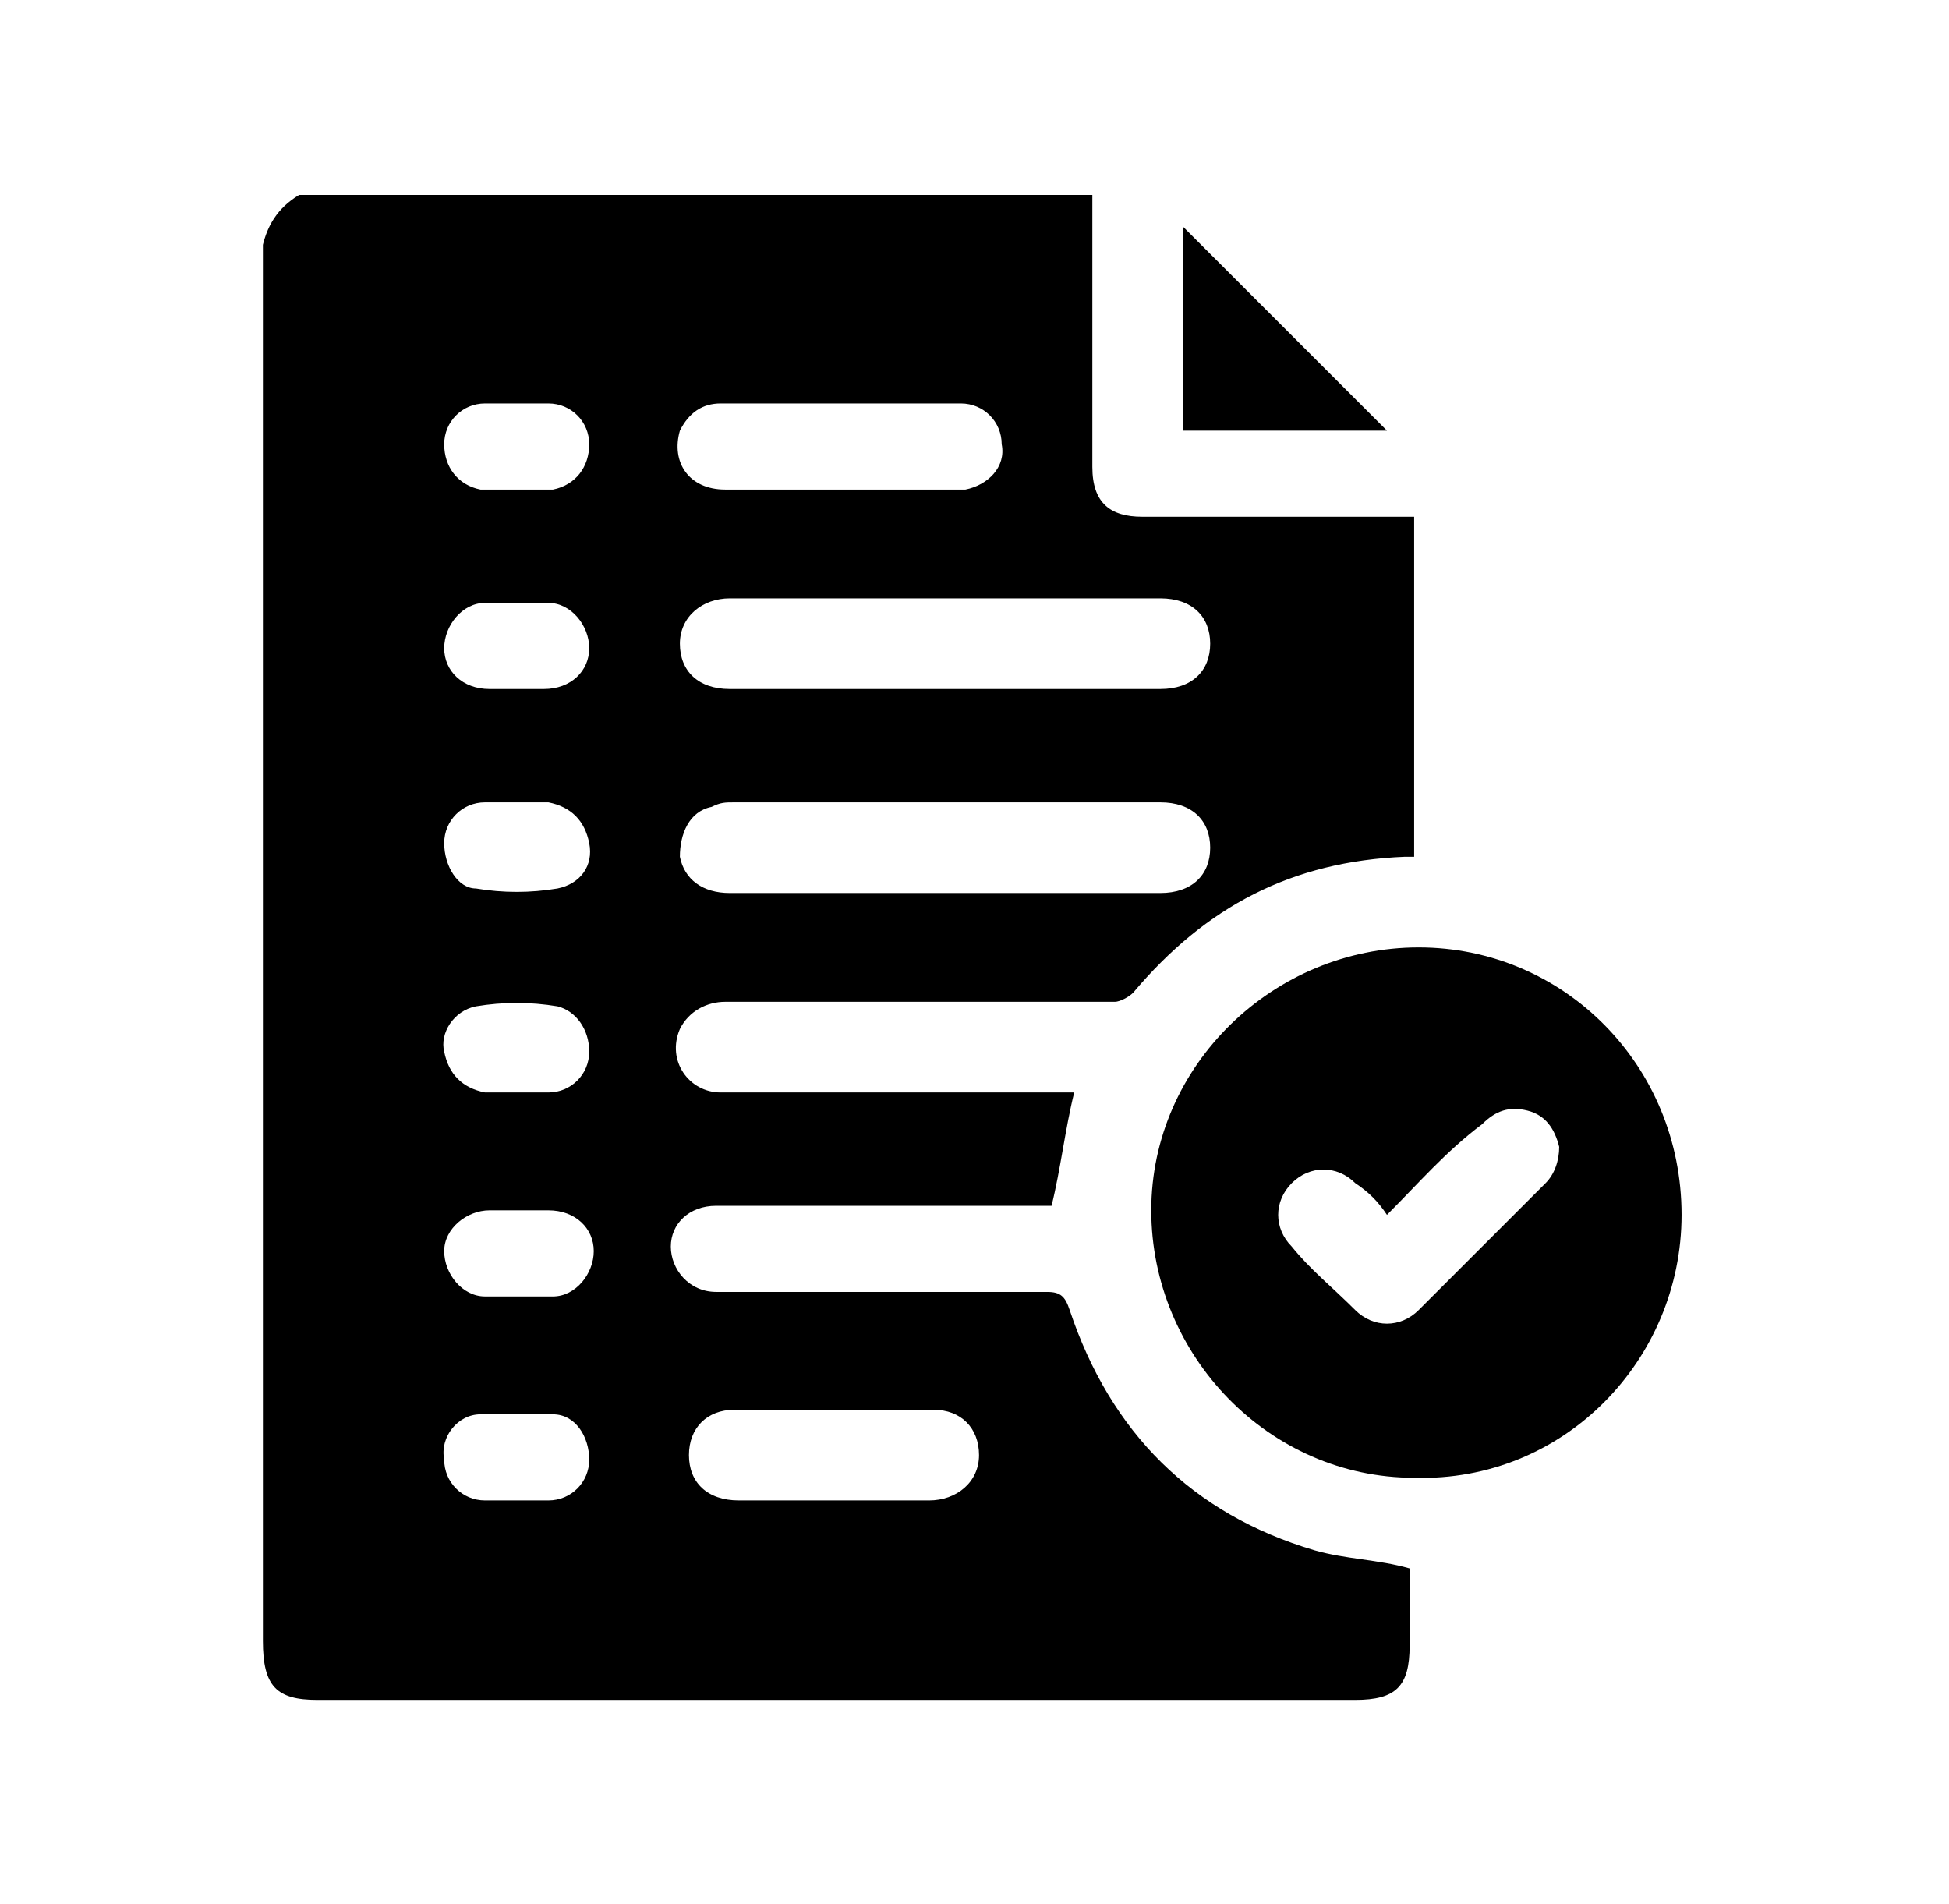 <?xml version="1.0" encoding="utf-8"?>
<!-- Generator: Adobe Illustrator 25.0.1, SVG Export Plug-In . SVG Version: 6.00 Build 0)  -->
<svg version="1.1" id="Layer_1" xmlns="http://www.w3.org/2000/svg" xmlns:xlink="http://www.w3.org/1999/xlink" x="0px" y="0px"
	 viewBox="0 0 43 42" style="enable-background:new 0 0 43 42;" xml:space="preserve">
<style type="text/css">
	.st0{fill:#FFFFFF;}
</style>
<g>
	<path d="M6.6,4.3c5.8,0,11.7,0,17.5,0c0,2,0,4,0,6c0,0.8,0.4,1.1,1.1,1.1c1.9,0,3.8,0,5.7,0c0.1,0,0.2,0,0.3,0c0,2.5,0,5,0,7.5
		c-0.1,0-0.1,0-0.2,0c-2.5,0.1-4.4,1.1-6,3c-0.1,0.1-0.3,0.2-0.4,0.2c-2,0-4,0-6,0c-0.9,0-1.7,0-2.6,0c-0.4,0-0.8,0.2-1,0.6
		c-0.3,0.7,0.2,1.4,0.9,1.4c2.5,0,5,0,7.4,0c0.1,0,0.3,0,0.4,0c-0.2,0.8-0.3,1.7-0.5,2.5c-0.1,0-0.2,0-0.4,0c-2.3,0-4.7,0-7,0
		c-0.6,0-1,0.4-1,0.9c0,0.5,0.4,1,1,1c0.1,0,0.2,0,0.3,0c2.3,0,4.7,0,7,0c0.3,0,0.4,0.1,0.5,0.4c0.9,2.7,2.7,4.5,5.4,5.3
		c0.7,0.2,1.4,0.2,2.1,0.4c0,0.6,0,1.1,0,1.7c0,0.9-0.3,1.2-1.2,1.2c-7.6,0-15.3,0-22.9,0c-0.9,0-1.2-0.3-1.2-1.3
		c0-10.3,0-20.5,0-30.8C5.9,5,6.1,4.6,6.6,4.3z M20.9,17.7c-1.6,0-3.1,0-4.7,0c-0.2,0-0.3,0-0.5,0.1c-0.5,0.1-0.7,0.6-0.7,1.1
		c0.1,0.5,0.5,0.8,1.1,0.8c3.2,0,6.3,0,9.5,0c0.7,0,1.1-0.4,1.1-1c0-0.6-0.4-1-1.1-1C24,17.7,22.4,17.7,20.9,17.7z M20.8,15.2
		c1.6,0,3.2,0,4.8,0c0.7,0,1.1-0.4,1.1-1c0-0.6-0.4-1-1.1-1c-3.2,0-6.3,0-9.5,0c-0.6,0-1.1,0.4-1.1,1c0,0.6,0.4,1,1.1,1
		C17.7,15.2,19.3,15.2,20.8,15.2z M18.6,10.8c0.7,0,1.4,0,2,0c0.2,0,0.5,0,0.7,0c0.5-0.1,0.9-0.5,0.8-1c0-0.5-0.4-0.9-0.9-0.9
		c-1.8,0-3.5,0-5.3,0c-0.4,0-0.7,0.2-0.9,0.6c-0.2,0.7,0.2,1.3,1,1.3C16.9,10.8,17.7,10.8,18.6,10.8z M18.3,33.1c0.7,0,1.5,0,2.2,0
		c0.6,0,1.1-0.4,1.1-1c0-0.6-0.4-1-1-1c-1.5,0-2.9,0-4.4,0c-0.6,0-1,0.4-1,1c0,0.6,0.4,1,1.1,1C16.8,33.1,17.5,33.1,18.3,33.1z
		 M11.4,17.7c-0.2,0-0.5,0-0.7,0c-0.5,0-0.9,0.4-0.9,0.9c0,0.5,0.3,1,0.7,1c0.6,0.1,1.2,0.1,1.8,0c0.5-0.1,0.8-0.5,0.7-1
		c-0.1-0.5-0.4-0.8-0.9-0.9C11.9,17.7,11.7,17.7,11.4,17.7z M11.4,24.1c0.2,0,0.5,0,0.7,0c0.5,0,0.9-0.4,0.9-0.9
		c0-0.5-0.3-0.9-0.7-1c-0.6-0.1-1.2-0.1-1.8,0c-0.5,0.1-0.8,0.6-0.7,1c0.1,0.5,0.4,0.8,0.9,0.9C11,24.1,11.2,24.1,11.4,24.1z
		 M11.4,15.2c0.2,0,0.4,0,0.6,0c0.6,0,1-0.4,1-0.9c0-0.5-0.4-1-0.9-1c-0.5,0-1,0-1.4,0c-0.5,0-0.9,0.5-0.9,1c0,0.5,0.4,0.9,1,0.9
		C11,15.2,11.2,15.2,11.4,15.2z M11.4,26.7c-0.2,0-0.4,0-0.6,0c-0.5,0-1,0.4-1,0.9c0,0.5,0.4,1,0.9,1c0.5,0,1,0,1.5,0
		c0.5,0,0.9-0.5,0.9-1c0-0.5-0.4-0.9-1-0.9C11.9,26.7,11.6,26.7,11.4,26.7z M11.4,10.8c0.3,0,0.5,0,0.8,0c0.5-0.1,0.8-0.5,0.8-1
		c0-0.5-0.4-0.9-0.9-0.9c-0.5,0-0.9,0-1.4,0c-0.5,0-0.9,0.4-0.9,0.9c0,0.5,0.3,0.9,0.8,1C10.9,10.8,11.1,10.8,11.4,10.8z M11.4,33.1
		c0.2,0,0.5,0,0.7,0c0.5,0,0.9-0.4,0.9-0.9c0-0.5-0.3-1-0.8-1c-0.5,0-1.1,0-1.6,0c-0.5,0-0.9,0.5-0.8,1c0,0.5,0.4,0.9,0.9,0.9
		C11,33.1,11.2,33.1,11.4,33.1z"/>
	<path d="M31.3,20.9c3.2,0,5.8,2.6,5.8,5.9c0,3.2-2.6,5.9-5.9,5.8c-3.2,0-5.8-2.7-5.8-5.9C25.4,23.5,28.1,20.9,31.3,20.9z
		 M30.6,26.8c-0.2-0.3-0.4-0.5-0.7-0.7c-0.4-0.4-1-0.4-1.4,0c-0.4,0.4-0.4,1,0,1.4c0.4,0.5,0.9,0.9,1.4,1.4c0.4,0.4,1,0.4,1.4,0
		c0.9-0.9,1.8-1.8,2.8-2.8c0.2-0.2,0.3-0.5,0.3-0.8c-0.1-0.4-0.3-0.7-0.7-0.8c-0.4-0.1-0.7,0-1,0.3C31.9,25.4,31.3,26.1,30.6,26.8z"
		/>
	<path d="M26.1,9.5c0-1.5,0-3,0-4.5c1.5,1.5,3,3,4.5,4.5C29.1,9.5,27.6,9.5,26.1,9.5z"/>
</g>
</svg>
